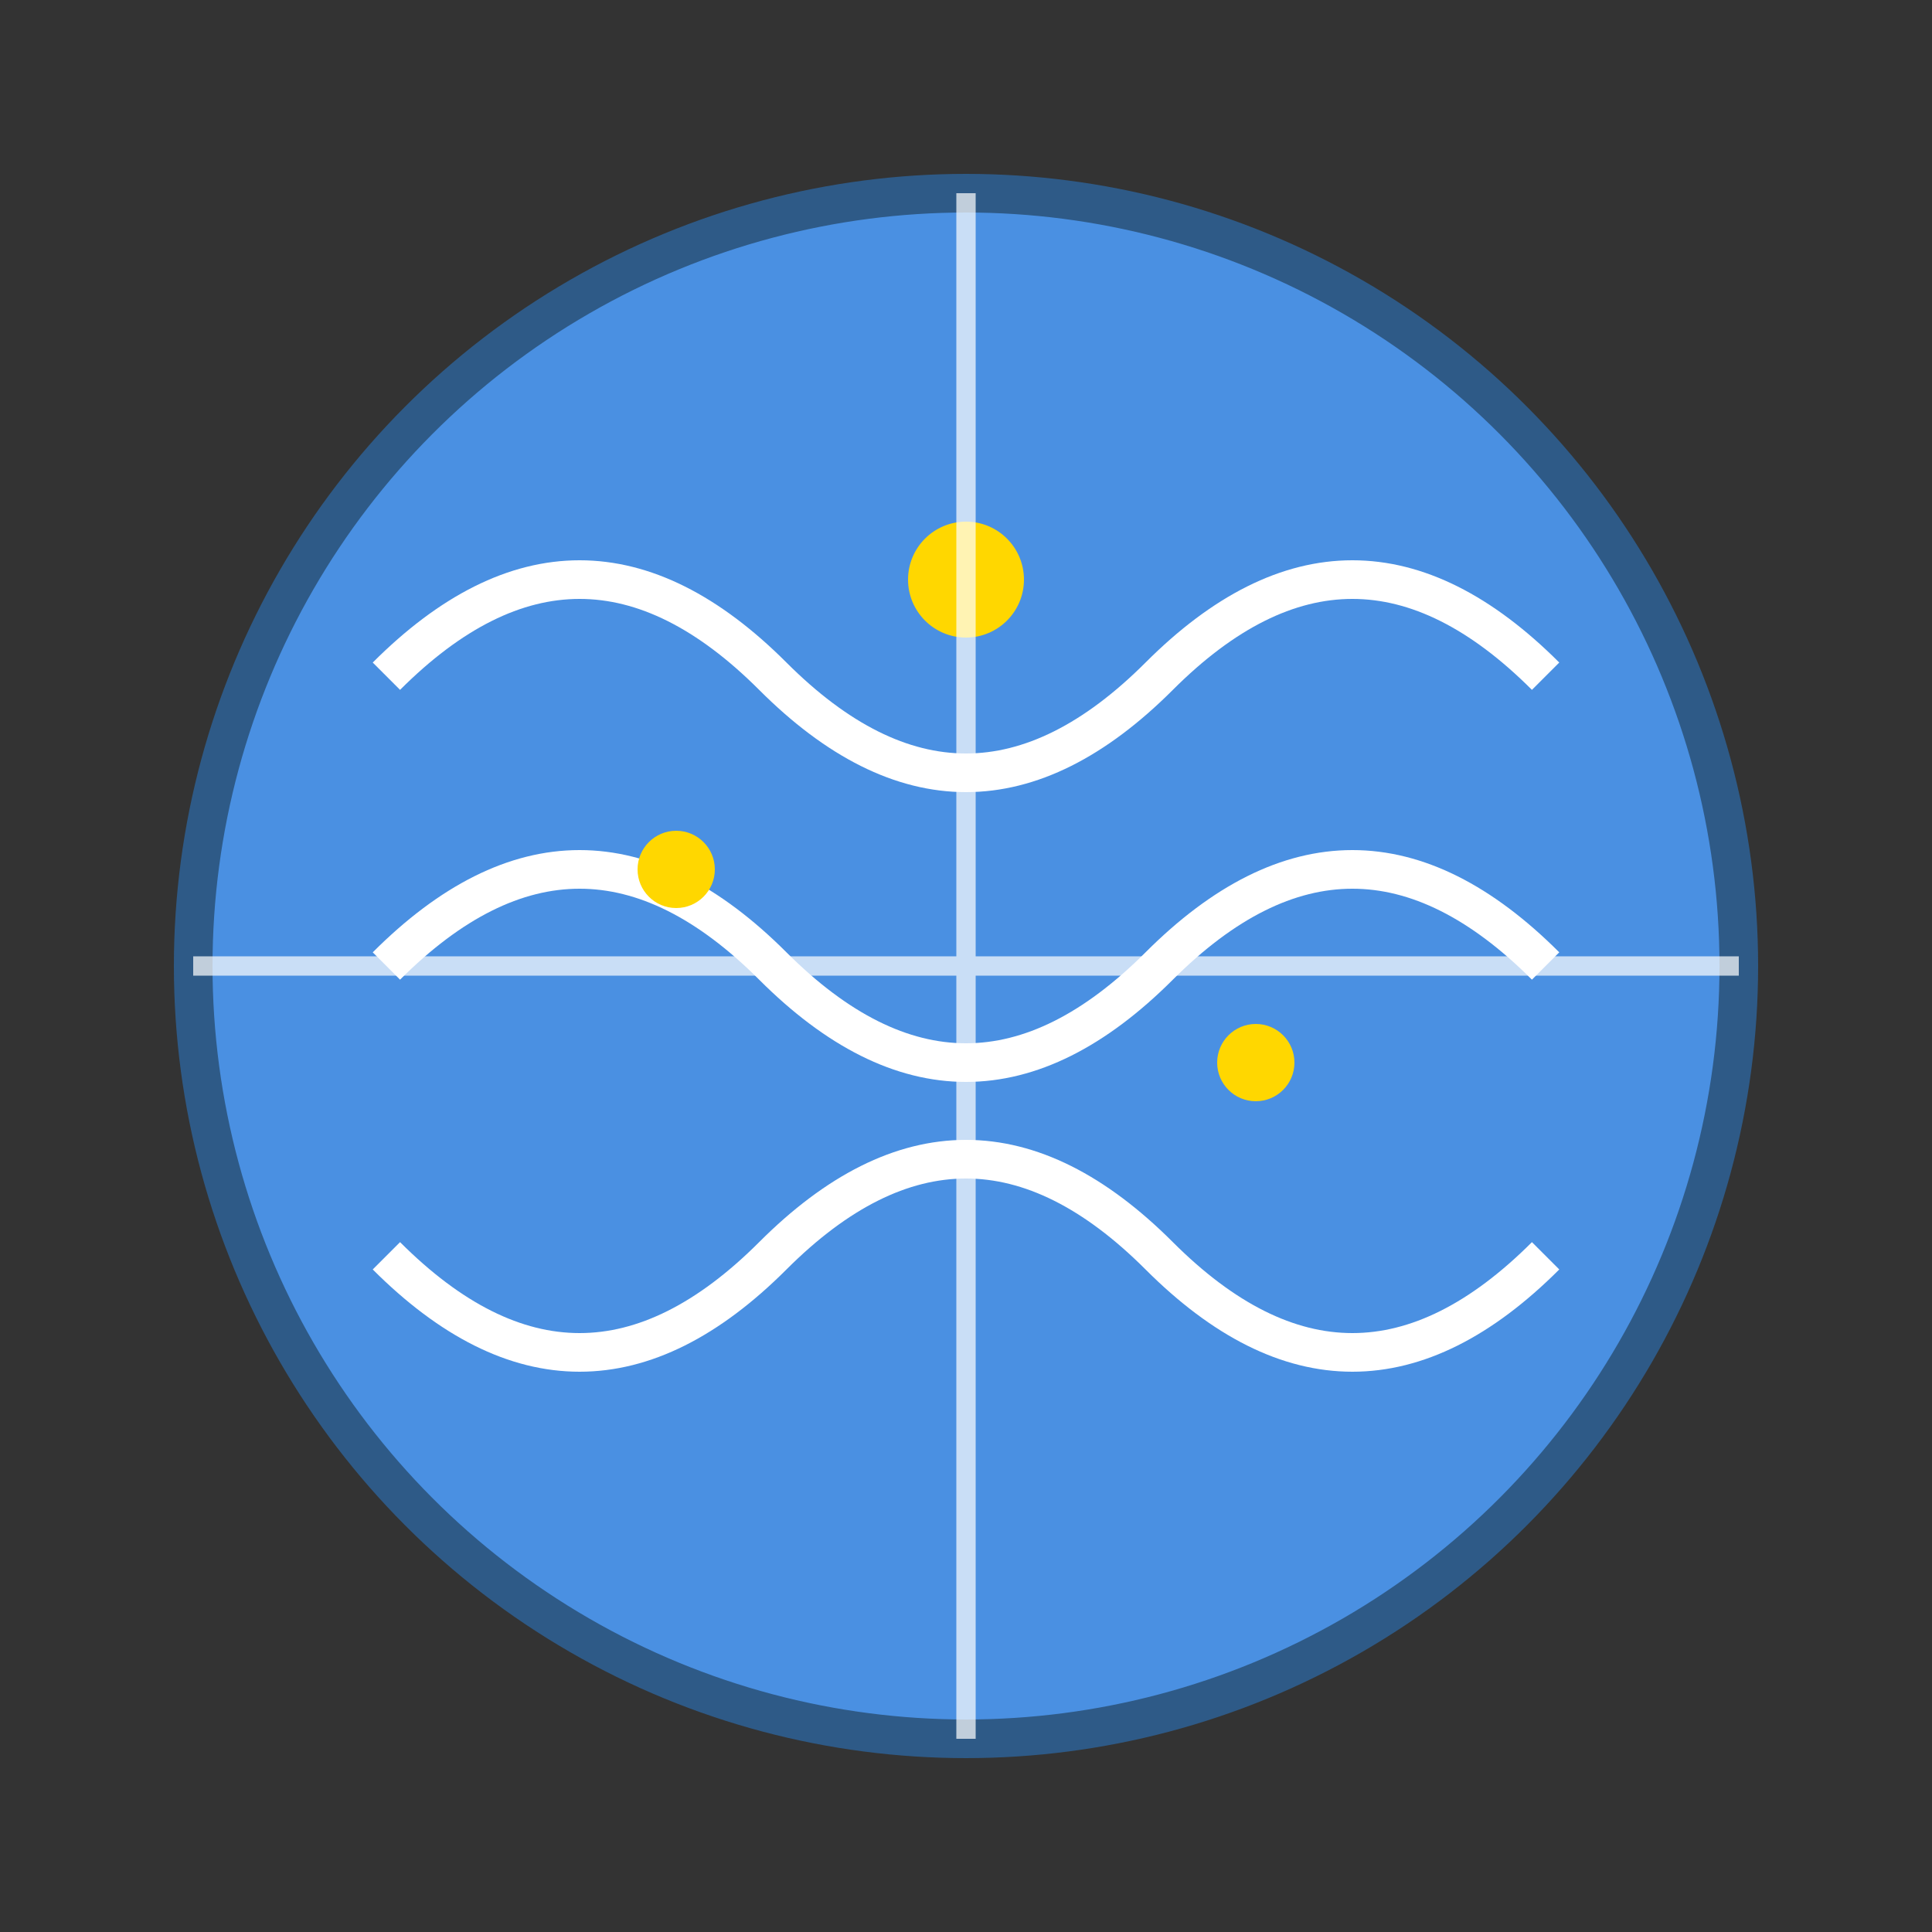 <svg xmlns="http://www.w3.org/2000/svg" x="0px" y="0px" width="100" height="100" viewBox="0 0 100 100">
<rect x="0" y="0" width="100" height="100" fill="#333333" stroke="none"/>
<circle cx="50" cy="50" r="40" fill="#4A90E2" stroke="#2E5A87" stroke-width="2"/>
<path d="M20,35 Q30,25 40,35 Q50,45 60,35 Q70,25 80,35" fill="none" stroke="#FFFFFF" stroke-width="2"/>
<path d="M20,50 Q30,40 40,50 Q50,60 60,50 Q70,40 80,50" fill="none" stroke="#FFFFFF" stroke-width="2"/>
<path d="M20,65 Q30,75 40,65 Q50,55 60,65 Q70,75 80,65" fill="none" stroke="#FFFFFF" stroke-width="2"/>
<circle cx="50" cy="30" r="3" fill="#FFD700"/>
<circle cx="35" cy="45" r="2" fill="#FFD700"/>
<circle cx="65" cy="55" r="2" fill="#FFD700"/>
<path d="M50,10 L50,90 M10,50 L90,50" stroke="#FFFFFF" stroke-width="1" opacity="0.7"/>
</svg>
